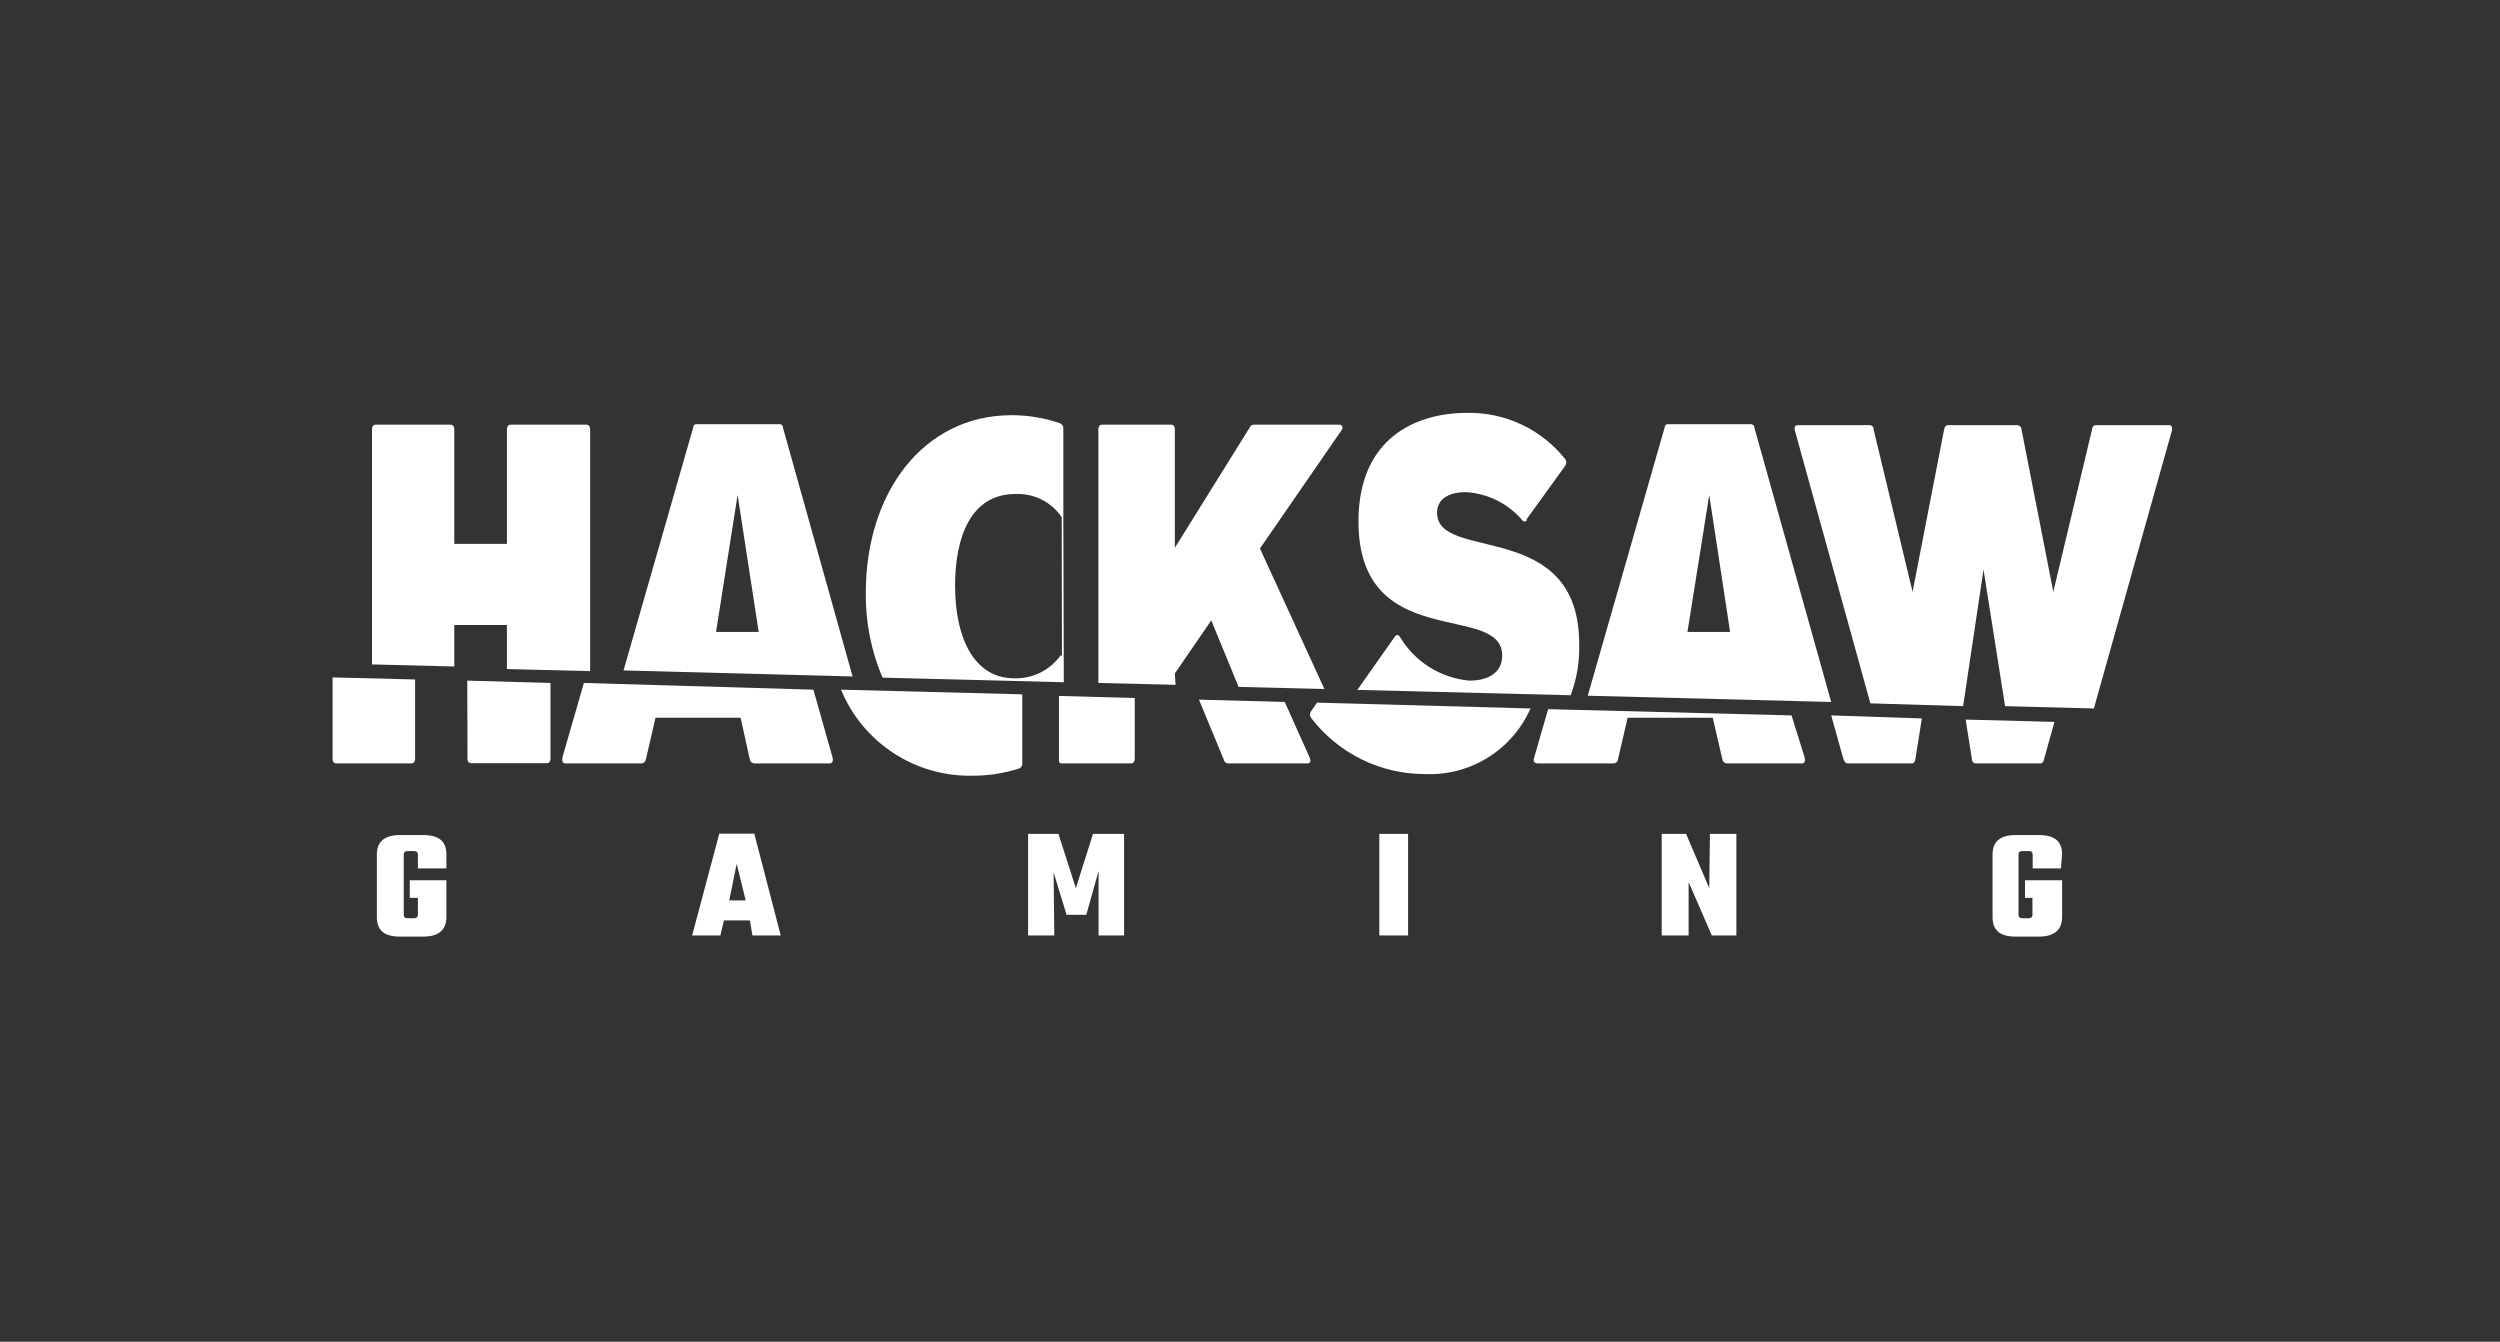 <svg width="218" height="117" viewBox="0 0 218 117" fill="none" xmlns="http://www.w3.org/2000/svg">
<rect x="0" y="0" width="218" height="117" fill="#333333" stroke="none"/>
<g clip-path="url(#clip0_817_48)">
<path d="M39.614 54.5H44.203V58.341L51.461 58.523V37.437C51.461 37.194 51.339 37.033 51.137 37.033H44.526C44.324 37.033 44.203 37.194 44.203 37.437V47.424H39.614V37.437C39.614 37.194 39.492 37.033 39.29 37.033H32.76C32.558 37.033 32.437 37.194 32.437 37.437V57.937L39.614 58.119V54.5Z" fill="white"/>
<path d="M68.281 37.316C68.284 37.271 68.278 37.225 68.261 37.183C68.245 37.141 68.219 37.103 68.186 37.072C68.153 37.041 68.114 37.018 68.071 37.004C68.028 36.99 67.982 36.986 67.937 36.992H60.76C60.619 36.992 60.498 36.992 60.437 37.316L54.372 58.462L74.346 58.988L68.281 37.316ZM62.438 55.106L64.319 43.158L66.158 55.106H62.438Z" fill="white"/>
<path d="M102.447 58.725L105.621 54.096L108.007 59.898L115.487 60.08L109.867 47.828L116.983 37.518C117.185 37.235 116.983 37.033 116.821 37.033H109.341C109.262 37.028 109.184 37.049 109.119 37.093C109.053 37.137 109.003 37.201 108.977 37.275L102.447 47.768V37.437C102.447 37.194 102.326 37.033 102.144 37.033H96.079C95.897 37.033 95.776 37.194 95.776 37.437V59.554L102.508 59.716L102.447 58.725Z" fill="white"/>
<path d="M137.705 56.158C137.705 45.16 125.312 49.062 125.312 44.715C125.312 43.482 126.364 42.916 127.819 42.916C128.771 42.968 129.702 43.217 130.554 43.644C131.406 44.072 132.161 44.67 132.772 45.402C132.795 45.425 132.822 45.443 132.851 45.455C132.88 45.467 132.912 45.474 132.944 45.474C132.976 45.474 133.008 45.467 133.037 45.455C133.067 45.443 133.093 45.425 133.116 45.402C133.126 45.384 133.132 45.363 133.132 45.342C133.132 45.32 133.126 45.3 133.116 45.281L136.492 40.611C136.551 40.529 136.583 40.429 136.583 40.328C136.583 40.226 136.551 40.127 136.492 40.045C135.473 38.759 134.172 37.725 132.689 37.024C131.206 36.323 129.581 35.973 127.94 36.002C123.371 36.002 118.459 38.266 118.459 45.463C118.459 57.027 130.993 52.438 130.993 57.168C130.993 58.624 129.821 59.352 128.122 59.352C126.88 59.237 125.682 58.829 124.627 58.162C123.573 57.494 122.692 56.585 122.057 55.511C121.936 55.349 121.754 55.309 121.633 55.511L118.358 60.16L136.957 60.626C137.498 59.2 137.752 57.682 137.705 56.158Z" fill="white"/>
<path d="M152.989 37.316C152.992 37.271 152.985 37.225 152.969 37.183C152.953 37.141 152.927 37.103 152.894 37.072C152.861 37.041 152.822 37.018 152.778 37.004C152.735 36.99 152.69 36.986 152.645 36.992H145.488C145.326 36.992 145.205 36.992 145.145 37.316L138.453 60.666L159.68 61.212L152.989 37.316ZM147.146 55.106L149.046 43.158L150.866 55.106H147.146Z" fill="white"/>
<path d="M172.963 49.668L174.843 61.576L182.586 61.778L189.398 37.518C189.398 37.235 189.398 37.073 189.156 37.073H182.747C182.586 37.073 182.444 37.194 182.424 37.457L179.048 51.609L176.278 37.457C176.279 37.362 176.244 37.27 176.181 37.199C176.117 37.128 176.029 37.083 175.935 37.073H169.87C169.688 37.073 169.566 37.235 169.526 37.457L166.777 51.609L163.38 37.457C163.386 37.409 163.381 37.36 163.367 37.313C163.352 37.267 163.327 37.224 163.295 37.188C163.262 37.151 163.223 37.122 163.178 37.103C163.133 37.083 163.085 37.073 163.036 37.073H156.749C156.547 37.073 156.446 37.235 156.506 37.518L163.097 61.333L171.184 61.576L172.963 49.668Z" fill="white"/>
<path d="M92.602 57.249C92.602 57.22 92.592 57.192 92.573 57.17C92.555 57.148 92.529 57.133 92.5 57.128C92.045 57.772 91.438 58.293 90.732 58.646C90.027 58.998 89.245 59.172 88.457 59.15C84.939 59.15 83.282 55.652 83.282 51.063C83.282 46.838 84.656 43.077 88.538 43.077C89.329 43.039 90.116 43.205 90.825 43.559C91.533 43.913 92.138 44.443 92.581 45.099L92.602 57.249ZM92.723 45.099V37.316C92.721 37.228 92.693 37.143 92.643 37.071C92.592 36.999 92.522 36.943 92.44 36.911C91.087 36.445 89.666 36.205 88.235 36.204C80.451 36.204 75.498 43.037 75.498 51.67C75.463 54.217 75.959 56.744 76.954 59.089L92.763 59.493L92.723 45.099Z" fill="white"/>
<path d="M40.766 66.165C40.766 66.407 40.888 66.549 41.09 66.549H47.7C47.882 66.549 48.004 66.387 48.004 66.165V59.554L40.746 59.352L40.766 66.165Z" fill="white"/>
<path d="M29.323 66.569H35.874C36.076 66.569 36.197 66.407 36.197 66.185V59.251L29 59.069V66.165C29 66.428 29.142 66.569 29.323 66.569Z" fill="white"/>
<path d="M49.318 66.569H55.949C56.036 66.562 56.119 66.527 56.185 66.468C56.251 66.41 56.295 66.332 56.313 66.246L57.162 62.587H64.581L65.39 66.246C65.407 66.332 65.452 66.41 65.518 66.468C65.583 66.527 65.666 66.562 65.754 66.569H72.365C72.567 66.569 72.668 66.367 72.607 66.084L70.929 60.14L50.915 59.554L49.055 66.003C48.974 66.428 49.095 66.569 49.318 66.569Z" fill="white"/>
<path d="M106.733 66.286C106.755 66.366 106.802 66.437 106.868 66.488C106.933 66.539 107.014 66.568 107.097 66.569H114.011C114.254 66.569 114.334 66.367 114.213 66.084L112.03 61.212L104.55 61.01L106.733 66.286Z" fill="white"/>
<path d="M92.581 66.569H98.646C98.828 66.569 98.95 66.407 98.95 66.185V60.868L92.339 60.686V66.165C92.339 66.428 92.339 66.569 92.581 66.569Z" fill="white"/>
<path d="M114.314 62.587C115.48 64.113 116.982 65.351 118.703 66.203C120.425 67.055 122.32 67.498 124.241 67.499C126.175 67.586 128.09 67.086 129.736 66.065C131.381 65.044 132.679 63.55 133.46 61.778L114.84 61.272L114.314 62.041C114.257 62.12 114.226 62.215 114.226 62.313C114.226 62.411 114.257 62.507 114.314 62.587Z" fill="white"/>
<path d="M134.126 66.569H140.717C140.807 66.57 140.894 66.537 140.961 66.477C141.028 66.418 141.071 66.335 141.081 66.246L141.93 62.587H149.35L150.199 66.246C150.216 66.332 150.261 66.41 150.326 66.468C150.392 66.527 150.475 66.562 150.563 66.569H157.133C157.355 66.569 157.436 66.367 157.376 66.084L156.223 62.384L134.996 61.839L133.762 66.124C133.682 66.428 133.803 66.569 134.126 66.569Z" fill="white"/>
<path d="M171.952 66.205C171.949 66.251 171.955 66.296 171.97 66.338C171.985 66.381 172.008 66.421 172.038 66.454C172.068 66.488 172.104 66.516 172.145 66.535C172.186 66.555 172.23 66.567 172.275 66.569H177.916C178.078 66.569 178.199 66.448 178.239 66.205L179.149 62.95L171.406 62.748L171.952 66.205Z" fill="white"/>
<path d="M161.076 66.569H166.696C166.878 66.569 166.999 66.407 167.019 66.205L167.585 62.647L159.681 62.384L160.732 66.145C160.833 66.428 160.954 66.569 161.076 66.569Z" fill="white"/>
<path d="M84.818 67.641C86.19 67.645 87.555 67.433 88.861 67.014C88.943 66.982 89.014 66.927 89.064 66.855C89.114 66.783 89.142 66.698 89.144 66.61V60.545L73.335 60.14C74.269 62.403 75.865 64.331 77.915 65.669C79.964 67.008 82.371 67.695 84.818 67.641Z" fill="white"/>
<path d="M38.926 75.727H36.44V74.514C36.44 74.312 36.318 74.211 36.076 74.211H35.57C35.328 74.211 35.206 74.312 35.206 74.514V79.771C35.206 79.973 35.328 80.074 35.57 80.074H36.076C36.318 80.074 36.44 79.973 36.44 79.771V78.295H35.732V76.758H38.926V79.953C38.926 81.105 38.239 81.671 36.905 81.671H34.883C33.468 81.671 32.861 81.105 32.861 79.953V74.514C32.861 73.382 33.549 72.816 34.883 72.816H36.905C38.3 72.816 38.926 73.382 38.926 74.514V75.727Z" fill="white"/>
<path d="M65.612 81.57L65.39 80.256H63.126L62.822 81.57H60.356L62.721 72.695H65.774L68.079 81.57H65.612ZM63.591 78.517H65.026L64.238 75.323L63.591 78.517Z" fill="white"/>
<path d="M91.934 81.57H89.65V72.715H92.298L93.815 77.446L95.311 72.715H98.02V81.57H95.796V75.95L94.724 79.771H93.006L91.874 76.071L91.934 81.57Z" fill="white"/>
<path d="M120.278 72.715H122.785V81.57H120.278V72.715Z" fill="white"/>
<path d="M149.107 72.715H151.412V81.57H149.269L147.247 76.92V81.57H144.902V72.715H147.025L149.047 77.446L149.107 72.715Z" fill="white"/>
<path d="M179.715 75.727H177.249V74.514C177.249 74.312 177.127 74.211 176.885 74.211H176.38C176.137 74.211 176.015 74.312 176.015 74.514V79.771C176.015 79.973 176.137 80.074 176.38 80.074H176.865C177.107 80.074 177.229 79.973 177.229 79.771V78.295H176.582V76.758H179.816V79.953C179.816 81.105 179.109 81.671 177.795 81.671H175.773C174.358 81.671 173.751 81.105 173.751 79.953V74.514C173.751 73.382 174.418 72.816 175.773 72.816H177.795C179.189 72.816 179.816 73.382 179.816 74.514L179.715 75.727Z" fill="white"/>
</g>
<defs>
<clipPath id="clip0_817_48">
<rect width="218" height="117" fill="white"/>
</clipPath>
</defs>
</svg>
